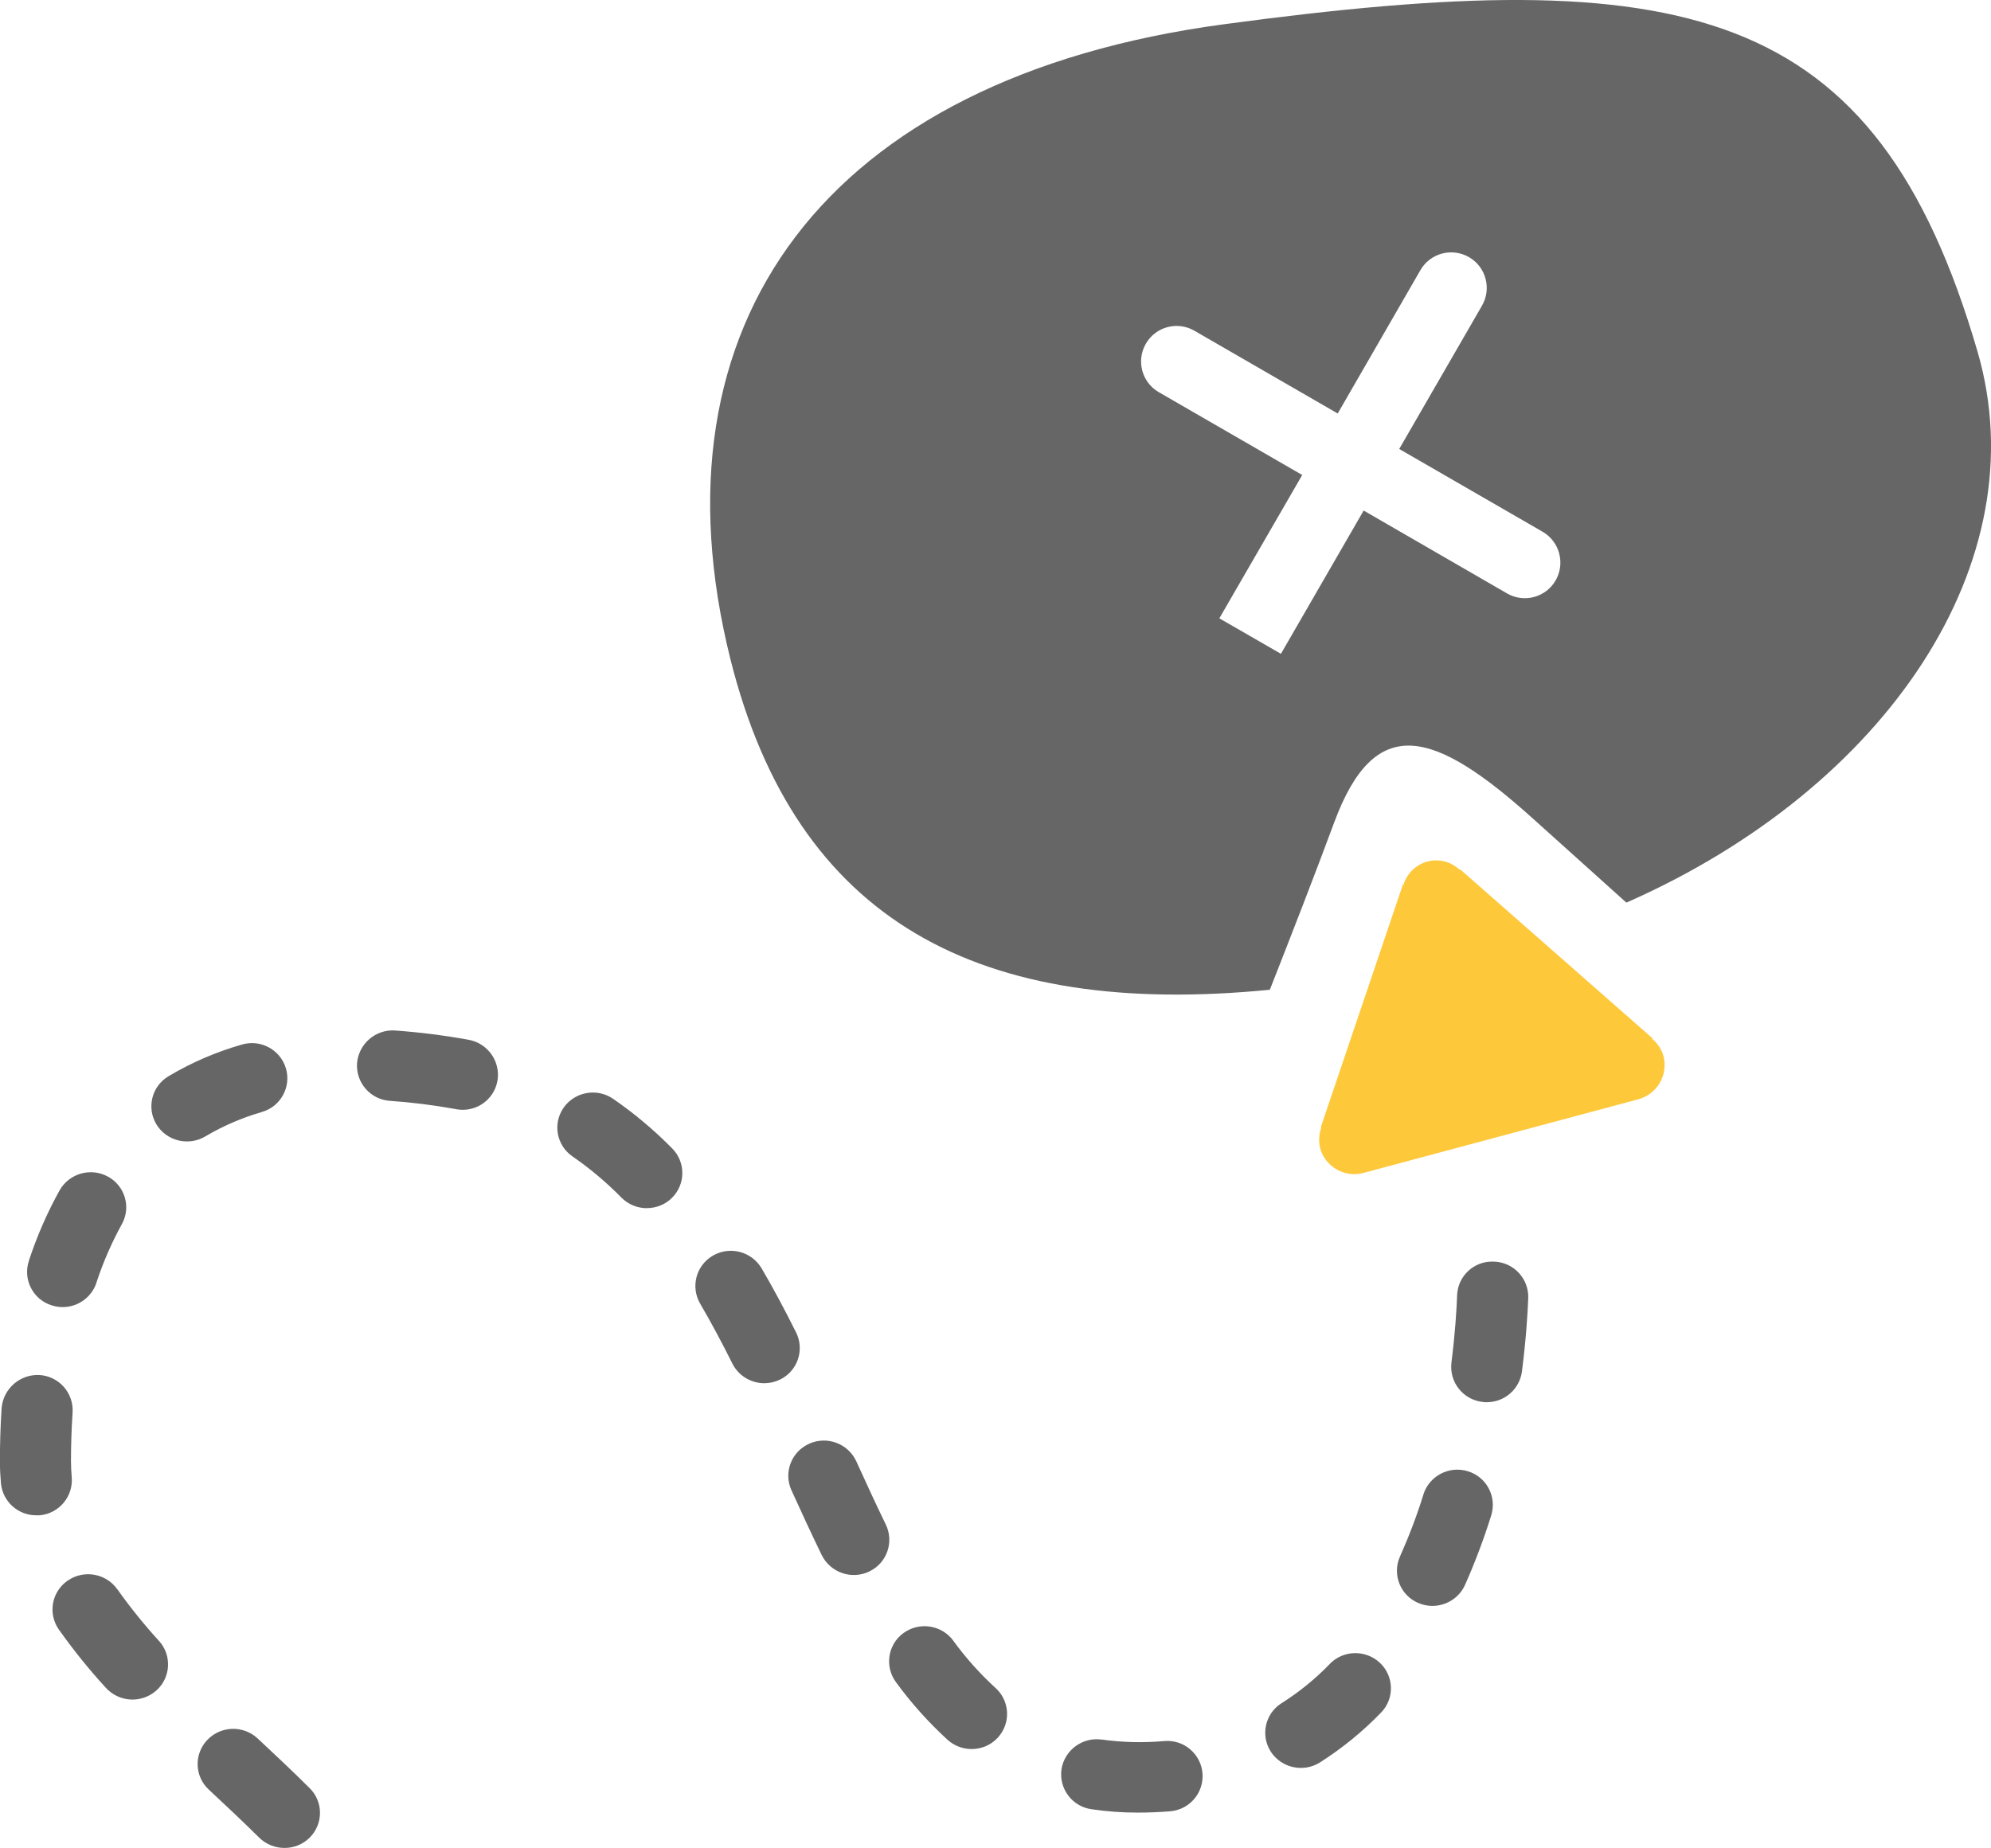 <?xml version="1.0" encoding="UTF-8"?> <svg xmlns="http://www.w3.org/2000/svg" id="Layer_2" viewBox="0 0 269.29 250"><defs><style>.cls-1{fill:#fec83b;}.cls-1,.cls-2{fill-rule:evenodd;}.cls-2{fill:#666;}</style></defs><g id="Layer_1-2"><g id="Group_1680"><path id="_1032-route-selected_2x.png" class="cls-2" d="M219.97,122.11l-12.65-11.38c-13.37-12.02-21.34-14.44-26.89,.6-2.49,6.74-5.81,15.27-8.68,22.57-39.3,3.87-64.07-9.23-72.96-44.73C87.49,43.92,111.39,10.56,165.55,3.28,227.73-5.1,253.66,.18,267.47,47.57c8.28,28.46-12.33,59.04-47.49,74.54Zm-9.09-47.26c-.33-1.23-1.14-2.28-2.25-2.92l-19.38-11.19,11.19-19.38c1.33-2.3,.55-5.24-1.75-6.57s-5.24-.55-6.57,1.75l-11.19,19.4-19.39-11.2h0c-2.3-1.33-5.24-.54-6.56,1.76-1.33,2.3-.54,5.24,1.76,6.56h0l19.39,11.2-11.21,19.39,8.33,4.8,11.19-19.38,19.39,11.21c2.3,1.33,5.24,.55,6.57-1.75,.64-1.11,.82-2.42,.48-3.66v-.02Zm-107.87,96.74c1.55,2.64,3.07,5.48,4.67,8.68,1.16,2.35,.2,5.19-2.14,6.35-.01,0-.03,.01-.04,.02-.66,.32-1.39,.49-2.12,.49-1.82,0-3.5-1.02-4.32-2.65-1.38-2.77-2.83-5.49-4.37-8.13-1.31-2.27-.54-5.17,1.73-6.48,.01,0,.02-.01,.03-.02,2.3-1.31,5.22-.53,6.56,1.74Zm-15.52-8.14c-1.29,0-2.53-.51-3.44-1.43-2.02-2.06-4.23-3.92-6.6-5.56-2.16-1.47-2.72-4.4-1.25-6.56,.01-.02,.03-.04,.04-.06,1.53-2.15,4.5-2.68,6.68-1.19,2.87,1.98,5.55,4.23,8,6.72,1.84,1.86,1.82,4.85-.04,6.69-.01,.01-.03,.03-.04,.04-.9,.87-2.11,1.35-3.36,1.34Zm-24.87-13.31c-.19,0-.38,0-.56-.03-.16,0-.45-.07-.61-.1-2.88-.51-5.78-.88-8.7-1.08-2.63-.17-4.63-2.44-4.46-5.08,0,0,0-.01,0-.02,.23-2.62,2.51-4.59,5.13-4.42,3.33,.24,6.64,.66,9.92,1.25,2.56,.44,4.31,2.82,3.97,5.39-.33,2.34-2.33,4.08-4.69,4.09Zm-24.16,99.86c-1.27,0-2.49-.5-3.4-1.39-2.2-2.17-4.49-4.34-6.83-6.51-1.91-1.78-2.01-4.77-.22-6.68,.02-.02,.03-.03,.05-.05,1.84-1.91,4.86-1.98,6.8-.17,2.4,2.24,4.77,4.47,7.01,6.7,1.86,1.82,1.88,4.8,.06,6.66-.02,.02-.04,.04-.06,.06-.9,.89-2.12,1.39-3.39,1.38Zm-3.04-99.56c-2.68,.77-5.25,1.88-7.65,3.3-2.27,1.35-5.21,.64-6.6-1.6-1.36-2.23-.67-5.14,1.56-6.5,.02-.01,.04-.02,.06-.04,3.11-1.85,6.44-3.29,9.91-4.28,2.54-.76,5.21,.68,5.97,3.21,.74,2.51-.69,5.15-3.2,5.89-.02,0-.03,0-.05,.01Zm-22.38,23.12c-.85,2.5-3.55,3.86-6.07,3.03-2.5-.79-3.88-3.46-3.08-5.96,0-.02,0-.03,.01-.05,1.08-3.3,2.47-6.5,4.16-9.54,1.3-2.3,4.22-3.13,6.54-1.86,2.29,1.24,3.15,4.11,1.9,6.4,0,.02-.02,.03-.03,.05-1.39,2.53-2.54,5.18-3.44,7.93h0Zm-3.22,17.5c-.16,2.41-.22,4.64-.22,6.6,0,.72,.04,1.44,.1,2.16,.23,2.62-1.7,4.94-4.33,5.18,0,0-.01,0-.02,0h-.42c-2.47,.02-4.55-1.84-4.8-4.3-.09-1.01-.14-2.02-.14-3.02,0-2.17,.06-4.61,.23-7.22,.24-2.6,2.49-4.56,5.1-4.44,2.63,.15,4.65,2.4,4.5,5.04,0,0,0,0,0,0h0Zm6.07,23.97c1.73,2.44,3.61,4.77,5.62,6.97,1.75,1.93,1.6,4.92-.33,6.67-.02,.02-.04,.03-.06,.05-1.99,1.75-5.01,1.58-6.8-.38-2.29-2.5-4.41-5.13-6.37-7.9-1.49-2.14-.97-5.09,1.17-6.58,.02-.01,.04-.03,.06-.04,2.19-1.5,5.18-.96,6.7,1.21h0Zm93.56-19.72c2.42-1.08,5.26-.02,6.37,2.39,1.32,2.9,2.63,5.76,3.98,8.53,1.15,2.35,.18,5.19-2.17,6.34-.02,.01-.05,.02-.07,.04-2.39,1.13-5.24,.14-6.42-2.23-1.38-2.85-2.74-5.78-4.09-8.76-1.09-2.38-.04-5.19,2.35-6.28,.02,0,.04-.02,.05-.02h0Zm19.47,26.64c1.69,2.32,3.61,4.47,5.73,6.41,1.94,1.75,2.09,4.73,.35,6.67-.01,.02-.03,.03-.04,.05-1.8,1.94-4.83,2.07-6.8,.29-2.58-2.36-4.92-4.97-6.98-7.8-1.55-2.1-1.11-5.07,.99-6.62,.01,0,.03-.02,.04-.03,2.15-1.55,5.14-1.09,6.72,1.03h0Zm20.13,13.39c2.8,.39,5.63,.45,8.44,.2,2.62-.22,4.93,1.73,5.15,4.35s-1.73,4.93-4.35,5.15h0c-1.44,.12-2.92,.18-4.45,.18-2.09,0-4.17-.15-6.24-.46-2.6-.38-4.4-2.79-4.03-5.39,0-.01,0-.02,0-.03,.43-2.61,2.88-4.39,5.49-3.99h-.02Zm30.8-10.23c1.84-1.9,4.87-1.96,6.8-.14,1.89,1.79,1.98,4.77,.2,6.66-.02,.02-.03,.04-.05,.05-2.48,2.57-5.26,4.84-8.28,6.76-2.24,1.4-5.19,.75-6.64-1.46-1.41-2.2-.78-5.13,1.42-6.54,.02-.01,.03-.02,.05-.03,2.37-1.5,4.56-3.28,6.51-5.3h0Zm12.67-22.94c.81-2.51,3.49-3.91,6.01-3.13,2.51,.75,3.93,3.4,3.18,5.91,0,.01,0,.03-.01,.04-1,3.21-2.19,6.36-3.55,9.43-1.09,2.41-3.92,3.49-6.35,2.43-2.4-1.04-3.51-3.82-2.47-6.22,0-.02,.02-.04,.02-.05,1.22-2.73,2.28-5.52,3.17-8.38v-.02Zm7.97-12.51c-2.61-.31-4.48-2.67-4.18-5.29,0,0,0-.01,0-.02,.5-3.97,.7-7.15,.77-9.11,.09-2.61,2.28-4.65,4.88-4.56,.04,0,.07,0,.11,0,2.64,.08,4.71,2.28,4.63,4.92,0,0,0,0,0,0-.08,2.15-.3,5.62-.85,9.93-.31,2.39-2.35,4.18-4.77,4.17-.2,0-.4-.01-.59-.04v-.02Z"></path><path id="_1032-route-selected_2x.png-2" class="cls-1" d="M178.55,155.28c-.22-.91-.16-1.87,.17-2.75l-.08-.03,11.11-32.84,.08,.03c.73-2.44,3.3-3.83,5.74-3.1,.69,.21,1.32,.57,1.84,1.06l.06-.06,26.04,22.88-.06,.06c.73,.6,1.26,1.4,1.53,2.3,.69,2.56-.83,5.2-3.4,5.89l-37.16,9.96c-2.56,.69-5.2-.83-5.88-3.4,0,0,0,0,0-.01Z"></path></g></g></svg> 